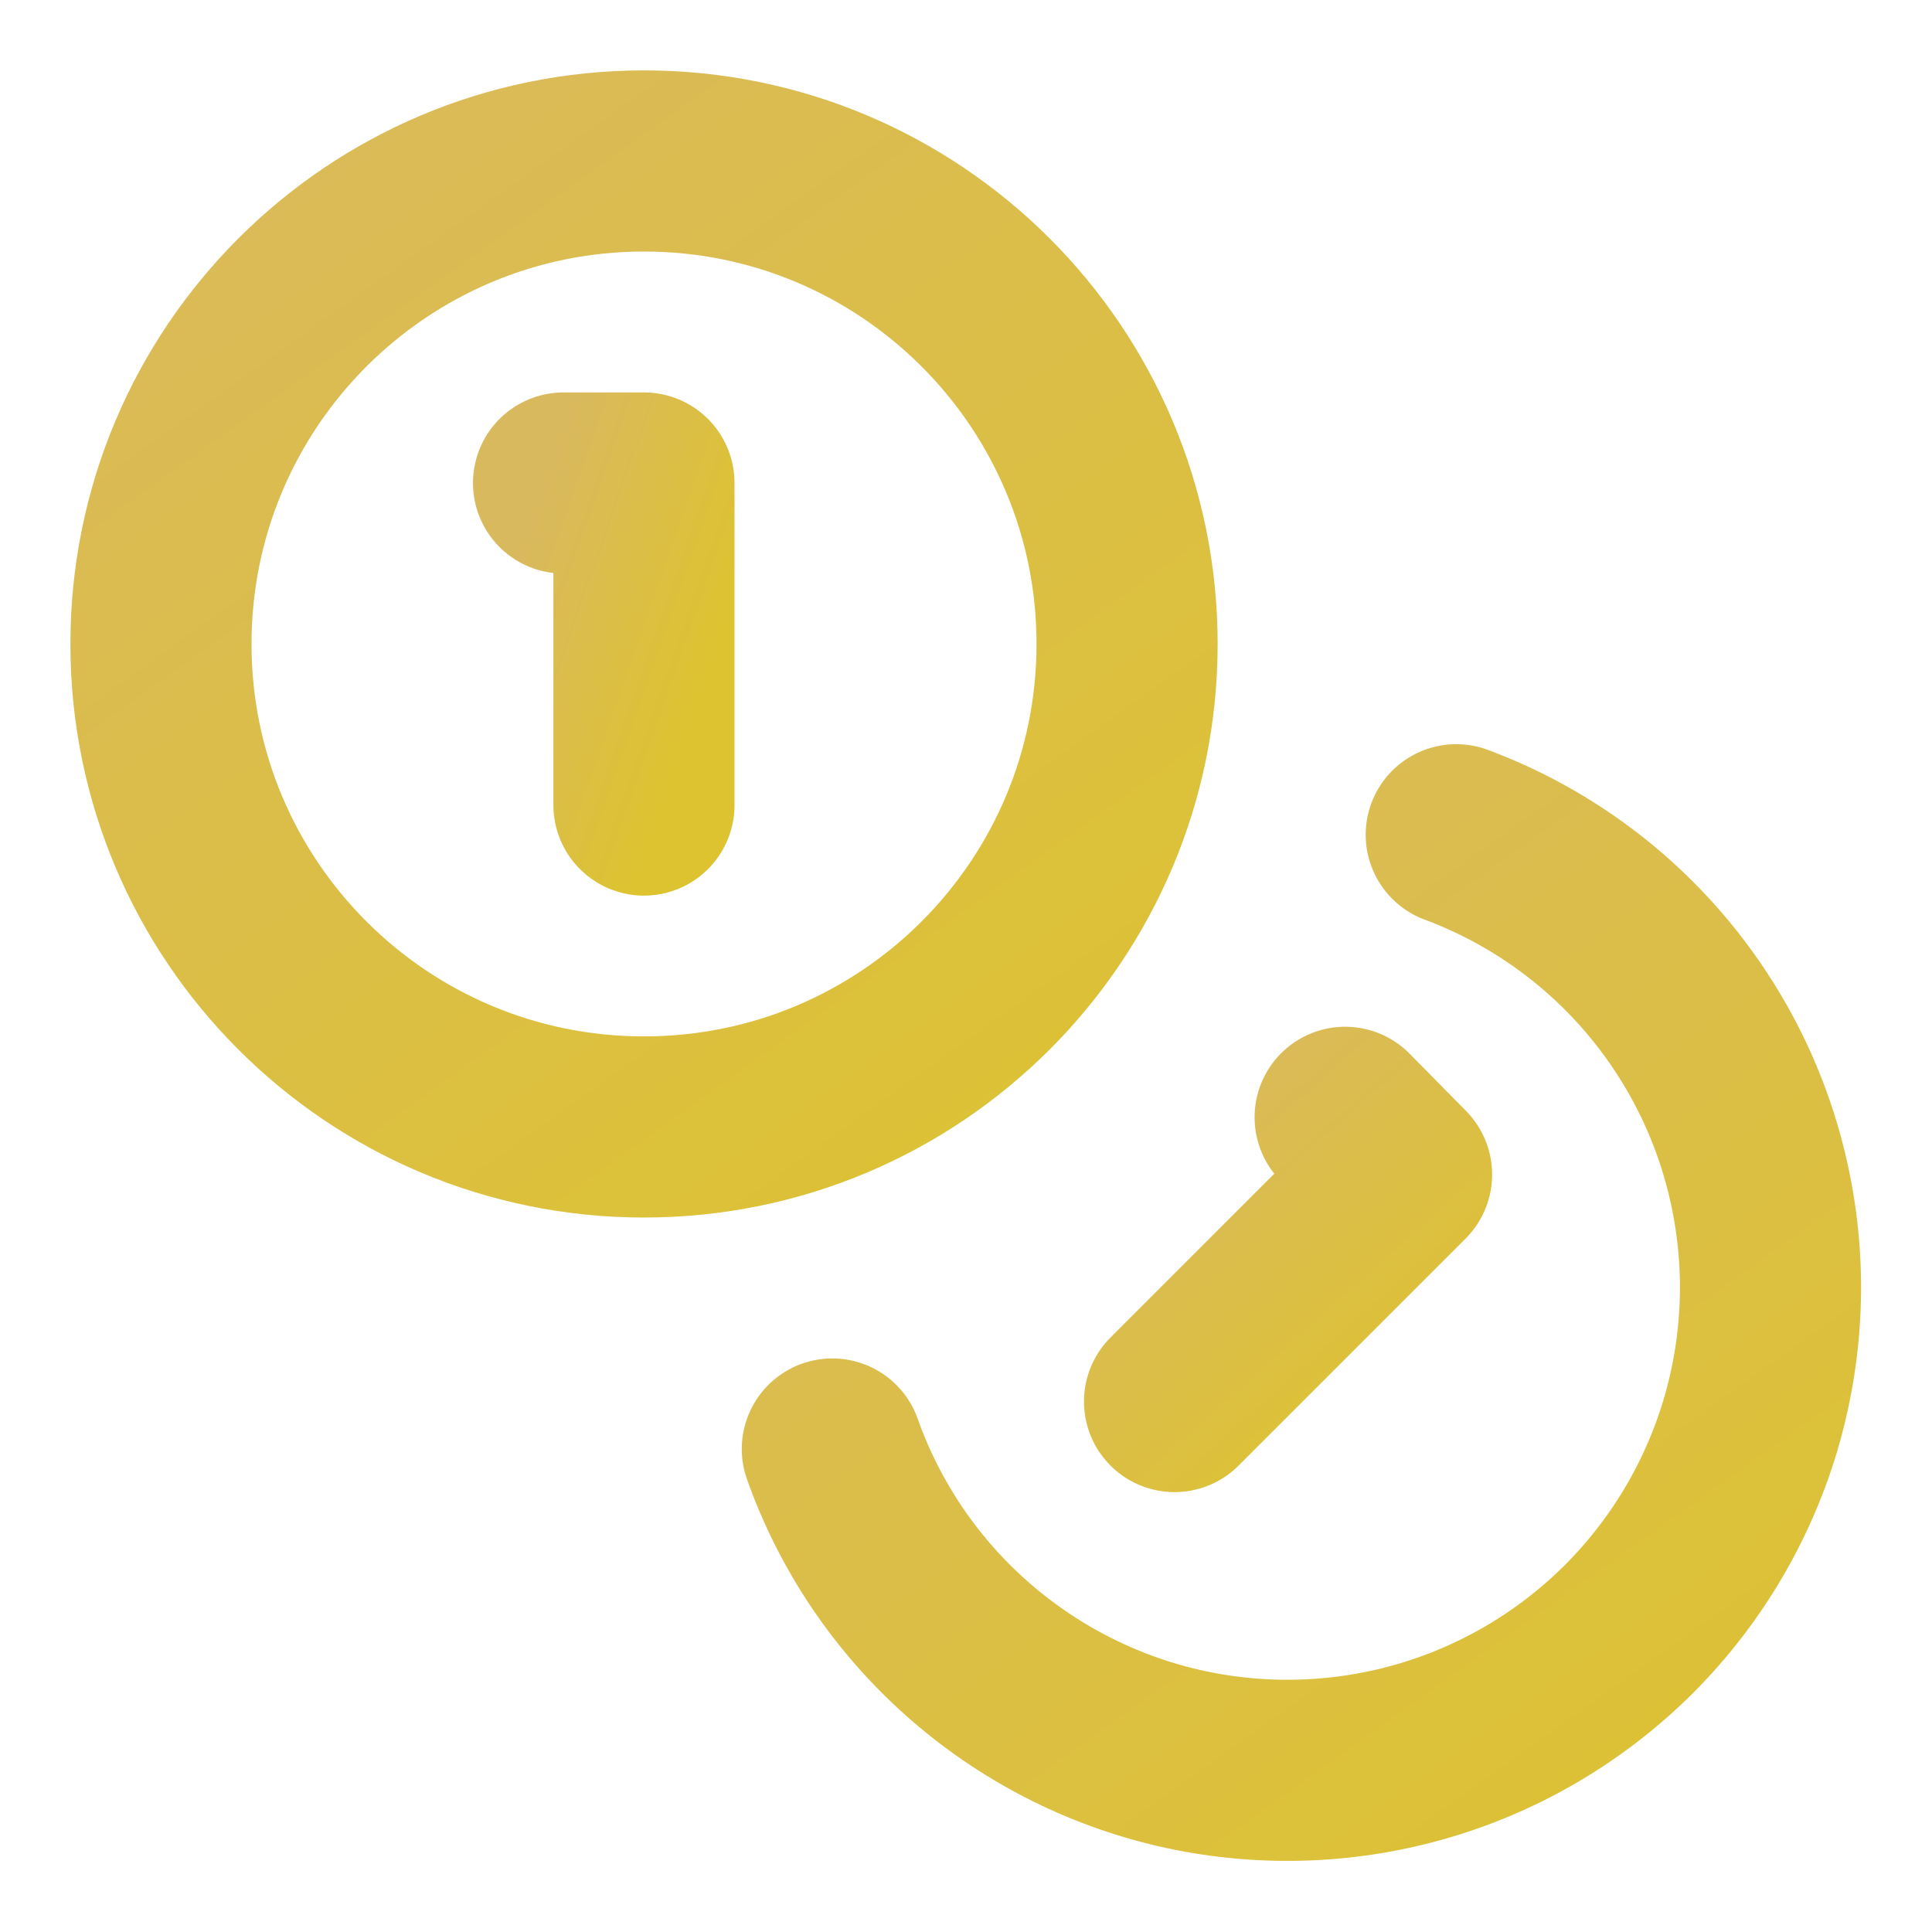 <svg width="16" height="16" viewBox="0 0 16 16" fill="none" xmlns="http://www.w3.org/2000/svg">
<g clip-path="url(#clip0_2268_23992)">
<path d="M5.333 9.333C7.543 9.333 9.334 7.543 9.334 5.333C9.334 3.124 7.543 1.333 5.333 1.333C3.124 1.333 1.333 3.124 1.333 5.333C1.333 7.543 3.124 9.333 5.333 9.333Z" stroke="url(#paint0_linear_2268_23992)" stroke-width="1.5" stroke-linecap="round" stroke-linejoin="round"/>
<path d="M12.06 6.913C12.69 7.148 13.251 7.538 13.69 8.047C14.13 8.557 14.434 9.168 14.574 9.826C14.715 10.484 14.687 11.166 14.494 11.811C14.3 12.455 13.948 13.04 13.469 13.512C12.989 13.984 12.399 14.327 11.752 14.51C11.105 14.693 10.422 14.71 9.766 14.56C9.111 14.409 8.504 14.095 8.002 13.648C7.499 13.201 7.118 12.634 6.893 12" stroke="url(#paint1_linear_2268_23992)" stroke-width="1.5" stroke-linecap="round" stroke-linejoin="round"/>
<path d="M4.667 4H5.333V6.667" stroke="url(#paint2_linear_2268_23992)" stroke-width="1.5" stroke-linecap="round" stroke-linejoin="round"/>
<path d="M11.14 9.253L11.607 9.727L9.727 11.607" stroke="url(#paint3_linear_2268_23992)" stroke-width="1.5" stroke-linecap="round" stroke-linejoin="round"/>
</g>
<defs>
<linearGradient id="paint0_linear_2268_23992" x1="0.333" y1="0.533" x2="8.202" y2="11.542" gradientUnits="userSpaceOnUse">
<stop stop-color="#D9B95E"/>
<stop offset="1" stop-color="#DDC330"/>
</linearGradient>
<linearGradient id="paint1_linear_2268_23992" x1="5.922" y1="6.139" x2="13.535" y2="16.82" gradientUnits="userSpaceOnUse">
<stop stop-color="#D9B95E"/>
<stop offset="1" stop-color="#DDC330"/>
</linearGradient>
<linearGradient id="paint2_linear_2268_23992" x1="4.583" y1="3.733" x2="6.311" y2="4.338" gradientUnits="userSpaceOnUse">
<stop stop-color="#D9B95E"/>
<stop offset="1" stop-color="#DDC330"/>
</linearGradient>
<linearGradient id="paint3_linear_2268_23992" x1="9.492" y1="9.018" x2="11.923" y2="11.736" gradientUnits="userSpaceOnUse">
<stop stop-color="#D9B95E"/>
<stop offset="1" stop-color="#DDC330"/>
</linearGradient>
<clipPath id="clip0_2268_23992">
<rect width="16" height="16" fill="white"/>
</clipPath>
</defs>
</svg>
